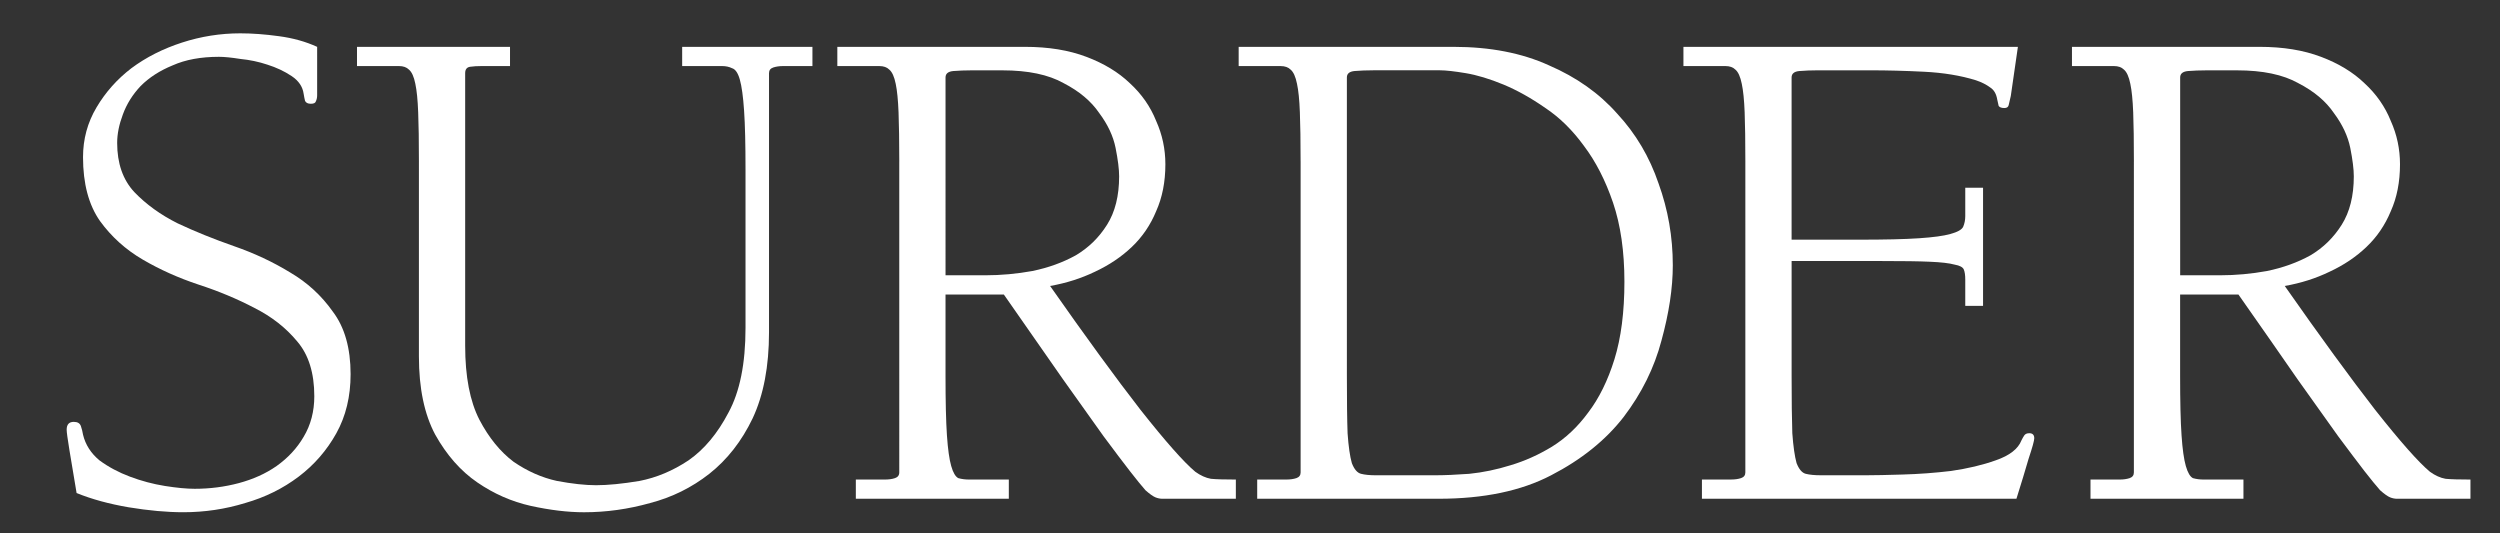 <?xml version="1.0" encoding="utf-8"?>
<!-- Generator: Adobe Illustrator 15.1.0, SVG Export Plug-In . SVG Version: 6.00 Build 0)  -->
<!DOCTYPE svg PUBLIC "-//W3C//DTD SVG 1.1//EN" "http://www.w3.org/Graphics/SVG/1.1/DTD/svg11.dtd">
<svg version="1.1" id="katman_1" xmlns="http://www.w3.org/2000/svg" xmlns:xlink="http://www.w3.org/1999/xlink" x="0px" y="0px"
	 width="150px" height="32px" viewBox="0 0 150 32" enable-background="new 0 0 150 32" xml:space="preserve">
<rect x="0" y="0" width="150" height="32" fill="#333333" stroke="none"/>
<path fill="#FFFFFF" d="M19.029,5.714c0,0.143-0.028,0.271-0.085,0.383c-0.028,0.085-0.129,0.129-0.299,0.129
	c-0.17,0-0.284-0.057-0.341-0.17c-0.029-0.114-0.058-0.256-0.085-0.428c-0.058-0.426-0.299-0.783-0.726-1.067
	c-0.427-0.285-0.912-0.512-1.452-0.683c-0.513-0.171-1.053-0.286-1.624-0.342c-0.54-0.086-0.967-0.127-1.28-0.127
	c-1.082,0-2.007,0.17-2.775,0.512C9.593,4.235,8.953,4.646,8.44,5.16c-0.483,0.512-0.84,1.081-1.068,1.707
	C7.146,7.466,7.03,8.035,7.03,8.575c0,1.225,0.342,2.208,1.026,2.946c0.711,0.741,1.58,1.368,2.604,1.88
	c1.024,0.482,2.149,0.938,3.373,1.366c1.224,0.425,2.348,0.952,3.372,1.578c1.025,0.6,1.879,1.381,2.562,2.349
	c0.712,0.939,1.069,2.193,1.069,3.757c0,1.34-0.286,2.52-0.854,3.543c-0.571,1.025-1.324,1.896-2.264,2.606
	c-0.94,0.71-2.006,1.238-3.202,1.58c-1.196,0.368-2.434,0.554-3.716,0.554c-0.996,0-2.091-0.1-3.287-0.298
	c-1.167-0.2-2.207-0.484-3.117-0.854c-0.171-1.054-0.314-1.907-0.428-2.563C4.056,26.338,4,25.924,4,25.784
	c0-0.316,0.142-0.472,0.427-0.472c0.228,0,0.369,0.086,0.428,0.258c0.057,0.17,0.1,0.34,0.127,0.512
	c0.143,0.596,0.469,1.109,0.982,1.537c0.541,0.398,1.154,0.726,1.836,0.981c0.683,0.257,1.38,0.442,2.092,0.557
	c0.711,0.113,1.309,0.17,1.792,0.17c0.912,0,1.794-0.114,2.649-0.342c0.853-0.229,1.608-0.568,2.262-1.024
	c0.682-0.485,1.225-1.069,1.623-1.751c0.426-0.712,0.64-1.523,0.64-2.436c0-1.396-0.342-2.489-1.024-3.287
	c-0.683-0.825-1.539-1.493-2.561-2.007c-1.025-0.54-2.15-1.01-3.375-1.409c-1.195-0.398-2.306-0.896-3.33-1.494
	s-1.879-1.367-2.562-2.306c-0.683-0.967-1.025-2.249-1.025-3.843c0-1.082,0.27-2.077,0.812-2.988C6.333,5.53,7.03,4.746,7.885,4.092
	c0.882-0.656,1.893-1.168,3.032-1.537C12.056,2.185,13.222,2,14.417,2c0.712,0,1.481,0.057,2.307,0.17
	c0.854,0.113,1.622,0.328,2.305,0.641V5.714z"/>
<path fill="#FFFFFF" d="M40.931,2.811h7.815v1.153h-1.751c-0.227,0-0.427,0.028-0.599,0.085c-0.169,0.056-0.255,0.17-0.255,0.341
	v15.542c0,2.05-0.328,3.773-0.982,5.167c-0.654,1.367-1.522,2.477-2.604,3.332c-1.052,0.824-2.234,1.408-3.544,1.75
	c-1.309,0.368-2.632,0.554-3.971,0.554c-0.967,0-2.035-0.128-3.201-0.384c-1.139-0.256-2.207-0.724-3.204-1.409
	c-0.996-0.683-1.835-1.638-2.519-2.859c-0.655-1.224-0.981-2.789-0.981-4.698V9.685c0-1.224-0.014-2.207-0.044-2.946
	c-0.028-0.741-0.085-1.308-0.17-1.708c-0.085-0.427-0.212-0.711-0.385-0.855c-0.142-0.142-0.341-0.212-0.597-0.212h-2.519V2.811
	h9.181v1.153h-1.709c-0.256,0-0.484,0.013-0.683,0.042C28.009,4.035,27.91,4.163,27.91,4.39v16.354c0,1.851,0.285,3.33,0.854,4.44
	c0.568,1.081,1.252,1.921,2.049,2.521c0.826,0.568,1.693,0.952,2.604,1.152c0.912,0.17,1.694,0.256,2.348,0.256
	c0.712,0,1.58-0.086,2.604-0.256c1.025-0.2,2.006-0.612,2.946-1.238c0.939-0.655,1.736-1.609,2.391-2.86
	c0.684-1.254,1.025-2.947,1.025-5.083v-9.479c0-1.537-0.028-2.719-0.085-3.544c-0.056-0.854-0.143-1.479-0.256-1.878
	c-0.113-0.399-0.27-0.626-0.469-0.683c-0.171-0.085-0.371-0.128-0.599-0.128h-2.392V2.811z"/>
<path fill="#FFFFFF" d="M53.957,9.685c0-1.224-0.017-2.207-0.044-2.946c-0.03-0.741-0.085-1.308-0.17-1.708
	c-0.086-0.427-0.214-0.712-0.386-0.855c-0.141-0.142-0.341-0.212-0.598-0.212h-2.519V2.811h11.273c1.394,0,2.617,0.199,3.671,0.599
	c1.053,0.397,1.921,0.924,2.604,1.579c0.713,0.654,1.239,1.409,1.58,2.264c0.371,0.826,0.555,1.692,0.555,2.604
	c0,1.053-0.184,1.992-0.555,2.819c-0.341,0.826-0.825,1.536-1.452,2.134c-0.626,0.599-1.367,1.096-2.22,1.494
	c-0.825,0.398-1.722,0.684-2.69,0.854c2.135,3.047,3.941,5.521,5.422,7.429c1.51,1.908,2.605,3.146,3.288,3.717
	c0.314,0.227,0.627,0.368,0.939,0.424c0.313,0.03,0.812,0.045,1.496,0.045v1.153h-4.398c-0.143,0-0.285-0.028-0.428-0.086
	c-0.142-0.059-0.341-0.198-0.598-0.426c-0.226-0.256-0.54-0.642-0.938-1.154c-0.399-0.514-0.925-1.209-1.58-2.091
	c-0.655-0.912-1.466-2.052-2.434-3.417c-0.969-1.396-2.149-3.089-3.544-5.08h-3.5v4.866c0,1.537,0.027,2.733,0.085,3.587
	c0.057,0.825,0.142,1.438,0.256,1.835c0.113,0.4,0.256,0.642,0.427,0.729c0.198,0.056,0.412,0.084,0.64,0.084h2.39v1.153h-9.179
	v-1.153h1.75c0.227,0,0.428-0.028,0.597-0.084c0.172-0.059,0.259-0.171,0.259-0.343V9.685z M56.732,16.517h2.39
	c0.938,0,1.878-0.086,2.818-0.256c0.968-0.2,1.835-0.514,2.603-0.94c0.77-0.455,1.396-1.066,1.879-1.835
	c0.485-0.769,0.726-1.738,0.726-2.904c0-0.426-0.071-0.996-0.213-1.708c-0.142-0.71-0.47-1.407-0.982-2.092
	c-0.484-0.711-1.197-1.309-2.135-1.793c-0.911-0.512-2.135-0.769-3.673-0.769H58.31c-0.399,0-0.768,0.016-1.11,0.042
	c-0.313,0.029-0.468,0.157-0.468,0.385V16.517z"/>
<path fill="#FFFFFF" d="M78.036,9.685c0-1.223-0.015-2.207-0.044-2.946c-0.027-0.741-0.085-1.309-0.171-1.708
	c-0.085-0.427-0.213-0.711-0.384-0.854c-0.142-0.142-0.343-0.212-0.596-0.212h-2.521V2.811h12.895c2.191,0,4.099,0.37,5.723,1.11
	c1.649,0.712,3.017,1.678,4.099,2.904c1.109,1.195,1.935,2.589,2.477,4.184c0.568,1.566,0.854,3.202,0.854,4.911
	c0,1.366-0.229,2.875-0.684,4.526c-0.428,1.622-1.182,3.146-2.263,4.569c-1.082,1.396-2.533,2.561-4.354,3.502
	c-1.794,0.938-4.045,1.408-6.746,1.408H75.432v-1.153h1.75c0.228,0,0.427-0.028,0.599-0.084c0.17-0.059,0.256-0.171,0.256-0.343
	V9.685z M80.813,22.537c0,1.479,0.012,2.633,0.042,3.459c0.056,0.798,0.142,1.394,0.256,1.793c0.144,0.37,0.327,0.584,0.554,0.64
	c0.228,0.059,0.527,0.088,0.897,0.088h3.501c0.598,0,1.296-0.029,2.093-0.088c0.826-0.084,1.652-0.256,2.476-0.514
	c0.855-0.254,1.68-0.626,2.478-1.109c0.825-0.51,1.551-1.193,2.177-2.047c0.654-0.856,1.182-1.922,1.58-3.203
	c0.397-1.282,0.598-2.833,0.598-4.653c0-1.824-0.229-3.402-0.682-4.74c-0.456-1.339-1.04-2.478-1.752-3.417
	c-0.684-0.94-1.451-1.694-2.305-2.264c-0.856-0.597-1.696-1.066-2.52-1.409c-0.828-0.341-1.579-0.569-2.264-0.684
	c-0.684-0.113-1.195-0.171-1.537-0.171h-4.013c-0.397,0-0.77,0.016-1.109,0.043c-0.314,0.028-0.47,0.157-0.47,0.385V22.537z"/>
<path fill="#FFFFFF" d="M101.008,2.811h20.066l-0.426,2.947c-0.058,0.255-0.1,0.44-0.128,0.553
	c-0.029,0.114-0.115,0.171-0.258,0.171c-0.17,0-0.284-0.042-0.342-0.126c-0.025-0.115-0.056-0.243-0.086-0.385
	c-0.056-0.342-0.198-0.583-0.426-0.726c-0.228-0.171-0.512-0.314-0.854-0.429c-0.912-0.283-1.949-0.455-3.117-0.512
	c-1.14-0.057-2.207-0.085-3.201-0.085h-3.16c-0.398,0-0.771,0.016-1.11,0.043c-0.313,0.028-0.47,0.157-0.47,0.385v9.734h4.055
	c1.54,0,2.733-0.027,3.589-0.085c0.854-0.057,1.479-0.142,1.877-0.255c0.429-0.115,0.685-0.258,0.771-0.428
	c0.086-0.198,0.128-0.413,0.128-0.64v-1.709h1.067v7.088h-1.067v-1.58c0-0.256-0.028-0.456-0.086-0.598
	c-0.057-0.142-0.242-0.242-0.557-0.298c-0.312-0.086-0.812-0.144-1.493-0.172c-0.655-0.03-1.607-0.042-2.859-0.042h-5.424v6.874
	c0,1.479,0.014,2.633,0.042,3.457c0.058,0.8,0.145,1.396,0.256,1.795c0.145,0.37,0.328,0.586,0.556,0.642
	c0.23,0.057,0.528,0.086,0.896,0.086h2.732c0.514,0,1.237-0.016,2.178-0.044c0.968-0.027,1.938-0.098,2.904-0.214
	c0.996-0.144,1.892-0.355,2.689-0.64c0.826-0.286,1.338-0.684,1.537-1.195c0.057-0.114,0.112-0.214,0.171-0.3
	c0.058-0.084,0.157-0.13,0.3-0.13c0.197,0,0.298,0.102,0.298,0.302c0,0.14-0.114,0.554-0.342,1.237
	c-0.198,0.684-0.44,1.479-0.727,2.392h-18.871v-1.153h1.751c0.229,0,0.426-0.028,0.596-0.084c0.172-0.059,0.258-0.171,0.258-0.343
	V9.685c0-1.224-0.014-2.207-0.042-2.946c-0.029-0.741-0.086-1.308-0.172-1.708c-0.086-0.427-0.214-0.711-0.384-0.855
	c-0.142-0.142-0.342-0.212-0.598-0.212h-2.519V2.811z"/>
<path fill="#FFFFFF" d="M128.034,9.685c0-1.224-0.014-2.207-0.042-2.946c-0.03-0.741-0.086-1.308-0.172-1.708
	c-0.086-0.427-0.214-0.712-0.384-0.855c-0.144-0.142-0.342-0.212-0.598-0.212h-2.52V2.811h11.272c1.394,0,2.619,0.199,3.673,0.599
	c1.052,0.397,1.921,0.924,2.601,1.579c0.714,0.654,1.24,1.409,1.582,2.264c0.372,0.826,0.554,1.692,0.554,2.604
	c0,1.053-0.182,1.992-0.554,2.819c-0.342,0.826-0.824,1.536-1.452,2.134c-0.625,0.599-1.365,1.096-2.221,1.494
	c-0.822,0.398-1.72,0.684-2.688,0.854c2.134,3.047,3.941,5.521,5.421,7.429c1.509,1.908,2.604,3.146,3.288,3.717
	c0.314,0.227,0.626,0.368,0.94,0.424c0.312,0.03,0.812,0.045,1.493,0.045v1.153h-4.398c-0.14,0-0.284-0.028-0.426-0.086
	c-0.143-0.059-0.342-0.198-0.598-0.426c-0.229-0.256-0.54-0.642-0.942-1.154c-0.396-0.514-0.921-1.209-1.577-2.091
	c-0.653-0.912-1.466-2.052-2.436-3.417c-0.967-1.396-2.146-3.089-3.544-5.08h-3.499v4.866c0,1.537,0.027,2.733,0.086,3.587
	c0.056,0.825,0.142,1.438,0.256,1.835c0.114,0.4,0.256,0.642,0.428,0.729c0.198,0.056,0.412,0.084,0.638,0.084h2.392v1.153h-9.177
	v-1.153h1.749c0.228,0,0.426-0.028,0.598-0.084c0.17-0.059,0.256-0.171,0.256-0.343V9.685z M130.81,16.517h2.393
	c0.938,0,1.878-0.086,2.815-0.256c0.968-0.2,1.835-0.514,2.607-0.94c0.768-0.455,1.392-1.066,1.877-1.835
	c0.484-0.769,0.726-1.738,0.726-2.904c0-0.426-0.071-0.996-0.212-1.708c-0.144-0.71-0.472-1.407-0.983-2.092
	c-0.483-0.711-1.195-1.309-2.136-1.793c-0.911-0.512-2.135-0.769-3.672-0.769h-1.836c-0.397,0-0.768,0.016-1.109,0.042
	c-0.314,0.029-0.47,0.157-0.47,0.385V16.517z"/>
</svg>
